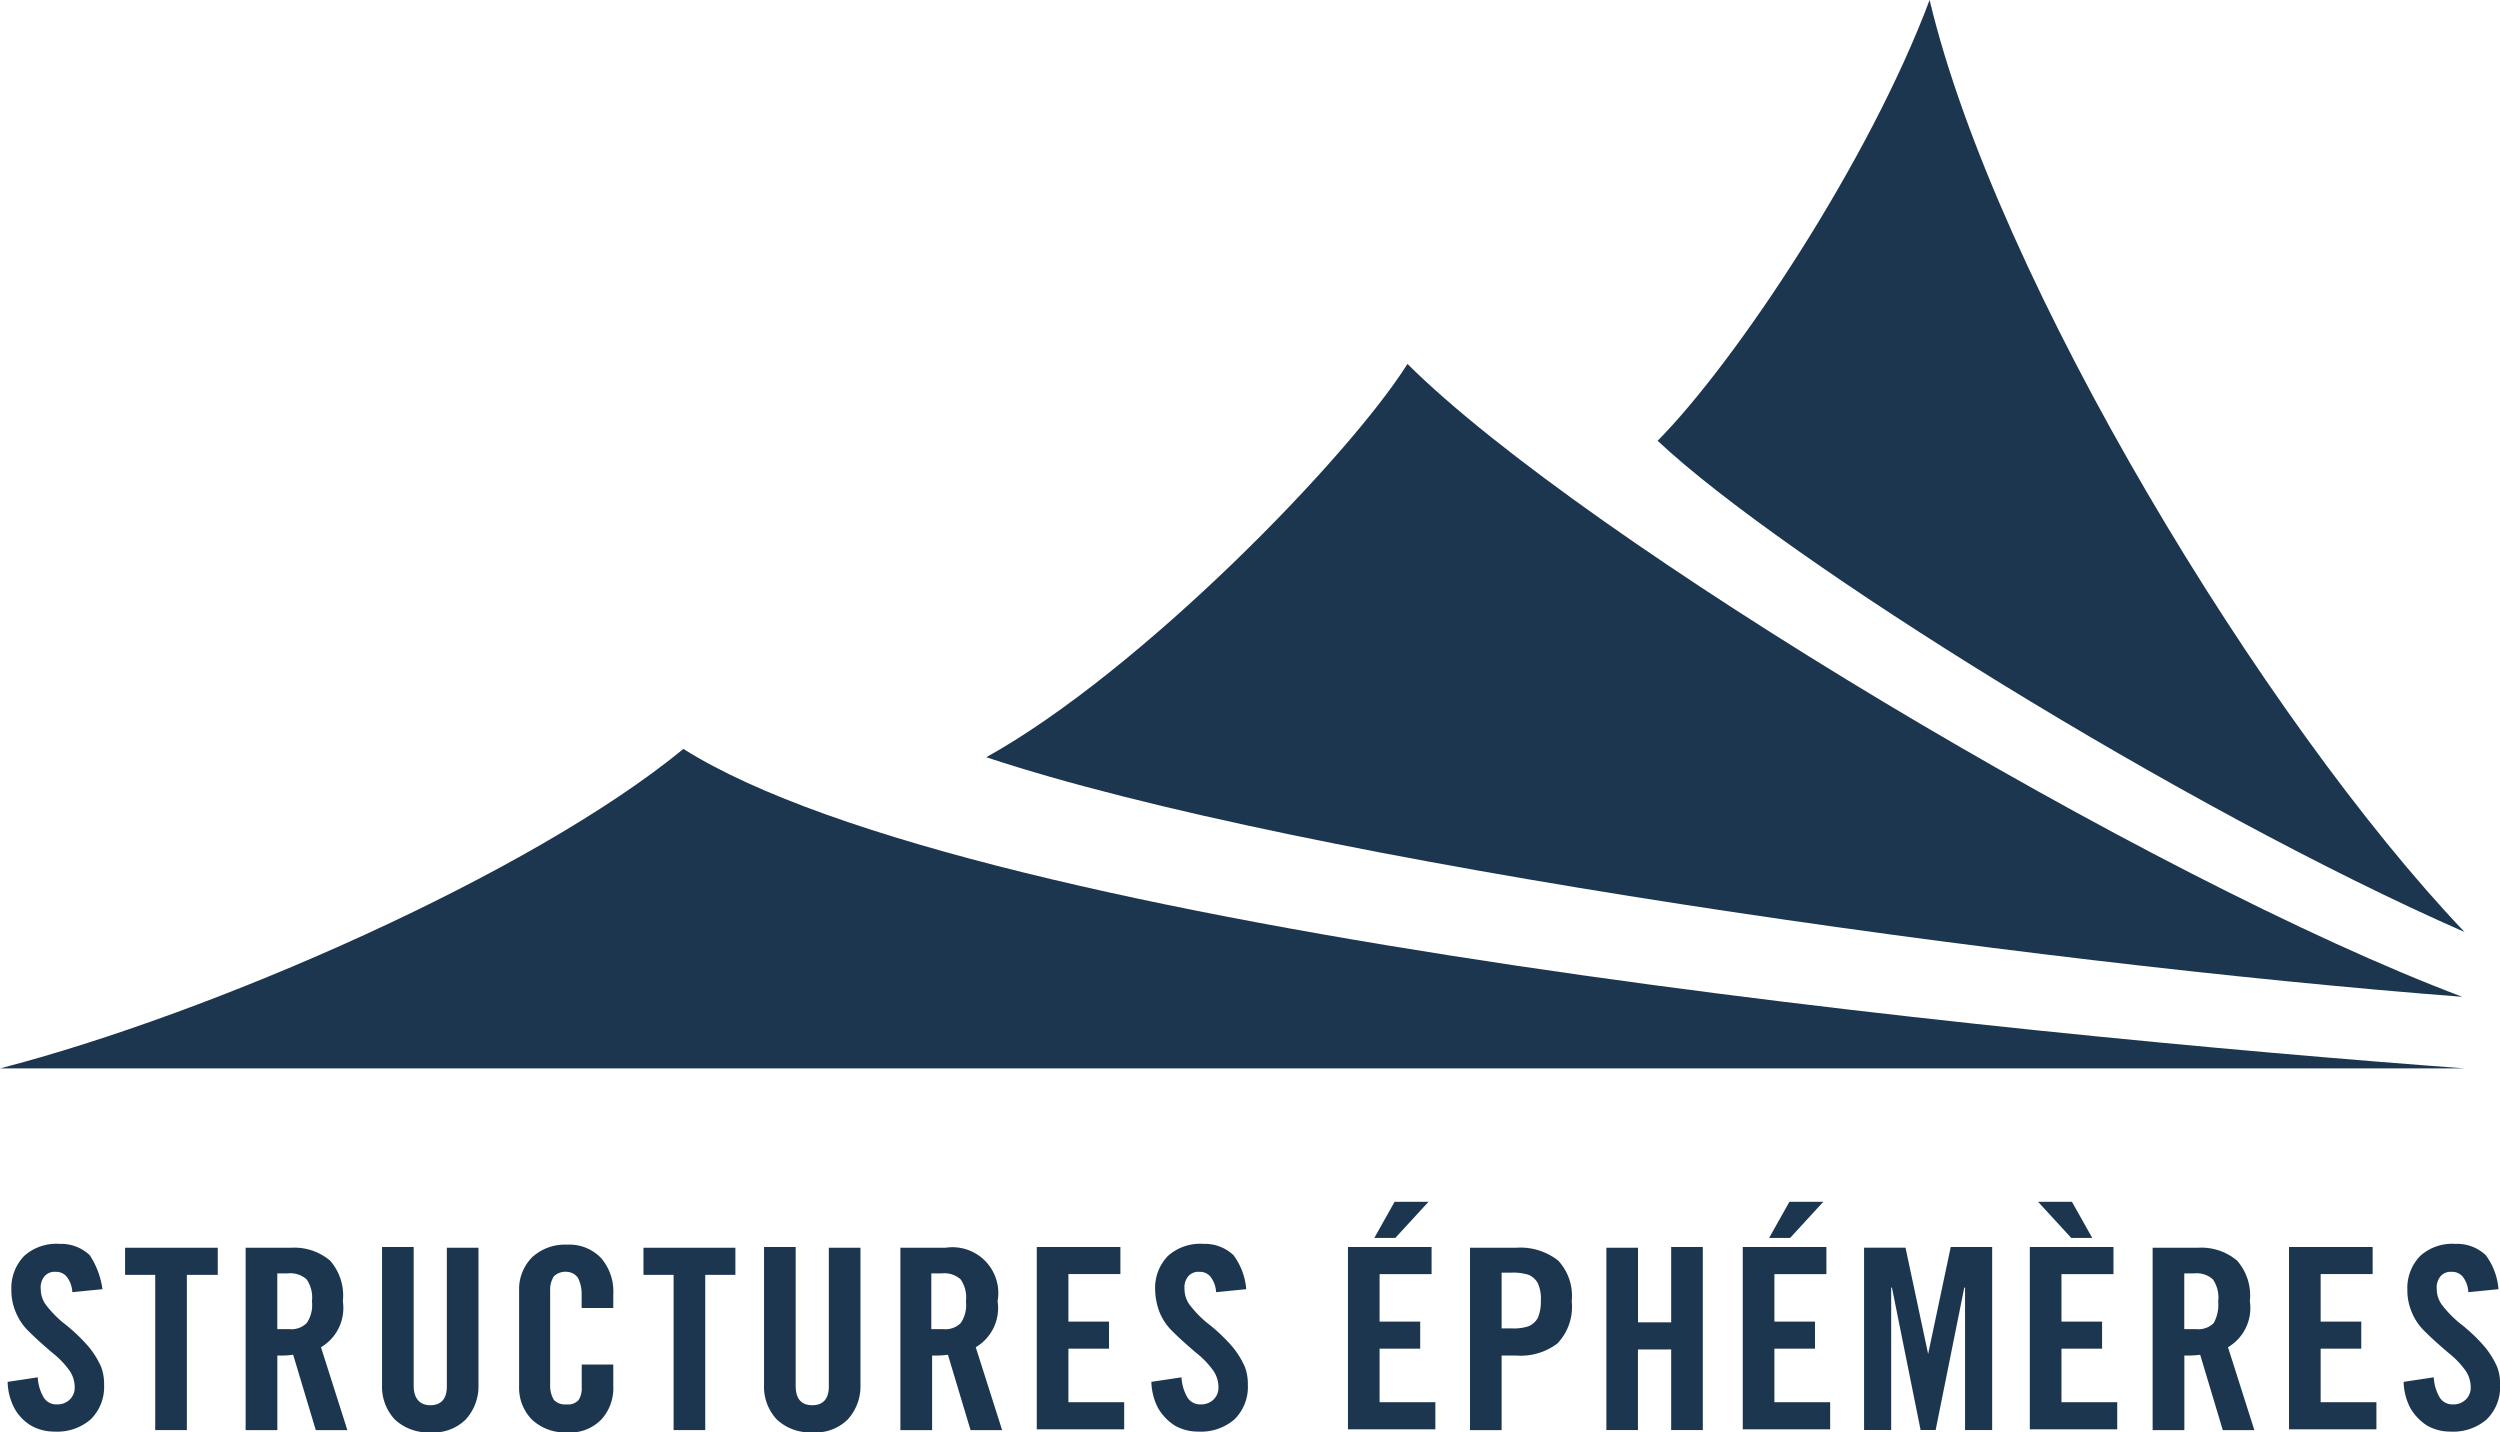 <?xml version="1.0" encoding="utf-8"?>
<svg class="site_logo" xmlns="http://www.w3.org/2000/svg" width="135.435" height="77.595" viewBox="0 0 135.435 77.595">
  <g id="SE-Logo-Blanc" transform="translate(-255.1 -202.2)">
    <g id="Groupe_1" data-name="Groupe 1" transform="translate(255.1 202.2)">
      <path id="Tracé_1" data-name="Tracé 1" d="M388.616,318.907H255.1c11.511-2.98,28.777-10.531,37.022-17.307C308.082,311.641,364.411,317.111,388.616,318.907Z" transform="translate(-255.1 -261.027)" fill="#1d3650"></path>
      <path id="Tracé_2" data-name="Tracé 2" d="M465.963,284.787c-23.47-1.8-62.778-7.266-79.963-12.98,8.368-4.653,19.634-16.246,22.817-21.307C418.41,260.051,449.064,278.42,465.963,284.787Z" transform="translate(-332.569 -230.785)" fill="#1d3650"></path>
      <path id="Tracé_3" data-name="Tracé 3" d="M518.816,252.692c-15.266-6.694-36.9-20.205-43.716-26.613,4.2-4.245,11.429-15.062,14.735-23.879C493.468,217.466,508,241.345,518.816,252.692Z" transform="translate(-385.3 -202.2)" fill="#1d3650"></path>
    </g>
    <g id="Groupe_2" data-name="Groupe 2" transform="translate(255.508 267.305)">
      <path id="Tracé_4" data-name="Tracé 4" d="M261.243,369.749l-1.633.163a1.489,1.489,0,0,0-.286-.816.734.734,0,0,0-.612-.286.716.716,0,0,0-.612.245.944.944,0,0,0-.2.694,1.438,1.438,0,0,0,.286.857,6.115,6.115,0,0,0,.9.939,9.335,9.335,0,0,1,1.429,1.347,4.665,4.665,0,0,1,.653,1.061,2.6,2.6,0,0,1,.163.98,2.459,2.459,0,0,1-.735,1.878,2.777,2.777,0,0,1-1.959.653,2.533,2.533,0,0,1-1.265-.327,2.491,2.491,0,0,1-.9-.939,3.218,3.218,0,0,1-.367-1.429l1.633-.245a2.351,2.351,0,0,0,.327,1.1.8.8,0,0,0,.694.367.96.96,0,0,0,.694-.245.888.888,0,0,0,.286-.653,1.588,1.588,0,0,0-.286-.939,4.694,4.694,0,0,0-.9-.939c-.531-.449-.98-.857-1.306-1.184a3.026,3.026,0,0,1-.694-1.021,2.982,2.982,0,0,1-.245-1.225,2.494,2.494,0,0,1,.694-1.837,2.608,2.608,0,0,1,1.918-.653,2.25,2.25,0,0,1,1.633.612A4.434,4.434,0,0,1,261.243,369.749Z" transform="translate(-256.1 -365.014)" fill="#1d3650"></path>
      <path id="Tracé_5" data-name="Tracé 5" d="M275.047,369.269v8.409h-1.714v-8.409H271.7V367.8h5.021v1.469Z" transform="translate(-265.332 -365.31)" fill="#1d3650"></path>
      <path id="Tracé_6" data-name="Tracé 6" d="M292.966,370.7a2.465,2.465,0,0,1-1.184,2.49l1.429,4.49H291.5l-1.225-4.082a5.221,5.221,0,0,1-.857.041v4.041H287.7V367.8h2.449a3.016,3.016,0,0,1,2.123.694A2.864,2.864,0,0,1,292.966,370.7Zm-1.674,0a1.731,1.731,0,0,0-.286-1.184,1.321,1.321,0,0,0-1.02-.327h-.571v3.021h.653a1.178,1.178,0,0,0,.939-.327A1.731,1.731,0,0,0,291.292,370.7Z" transform="translate(-274.801 -365.31)" fill="#1d3650"></path>
      <path id="Tracé_7" data-name="Tracé 7" d="M308.412,376.272c.612,0,.9-.367.9-1.02v-7.511h1.714v7.429a2.661,2.661,0,0,1-.694,1.878,2.47,2.47,0,0,1-1.918.694,2.626,2.626,0,0,1-1.918-.694,2.592,2.592,0,0,1-.694-1.878V367.7h1.714v7.511C307.514,375.9,307.841,376.272,308.412,376.272Z" transform="translate(-285.513 -365.251)" fill="#1d3650"></path>
      <path id="Tracé_8" data-name="Tracé 8" d="M329.1,370.094v.735h-1.714v-.735a1.946,1.946,0,0,0-.2-.9.775.775,0,0,0-.612-.327.9.9,0,0,0-.694.245,1.352,1.352,0,0,0-.2.776v5.1a1.5,1.5,0,0,0,.2.816.841.841,0,0,0,.694.245.751.751,0,0,0,.653-.245,1.168,1.168,0,0,0,.163-.694V373.89H329.1v1.184a2.5,2.5,0,0,1-.653,1.8,2.343,2.343,0,0,1-1.837.694,2.626,2.626,0,0,1-1.918-.694,2.462,2.462,0,0,1-.694-1.8V369.89a2.462,2.462,0,0,1,.694-1.8,2.626,2.626,0,0,1,1.918-.694,2.368,2.368,0,0,1,1.837.735A2.777,2.777,0,0,1,329.1,370.094Z" transform="translate(-296.284 -365.073)" fill="#1d3650"></path>
      <path id="Tracé_9" data-name="Tracé 9" d="M343.847,369.269v8.409h-1.714v-8.409H340.5V367.8h4.98v1.469Z" transform="translate(-306.049 -365.31)" fill="#1d3650"></path>
      <path id="Tracé_10" data-name="Tracé 10" d="M359.112,376.272c.612,0,.9-.367.9-1.02v-7.511h1.714v7.429a2.661,2.661,0,0,1-.694,1.878,2.47,2.47,0,0,1-1.918.694,2.626,2.626,0,0,1-1.918-.694,2.592,2.592,0,0,1-.694-1.878V367.7h1.714v7.511C358.214,375.9,358.5,376.272,359.112,376.272Z" transform="translate(-315.519 -365.251)" fill="#1d3650"></path>
      <path id="Tracé_11" data-name="Tracé 11" d="M379.866,370.7a2.465,2.465,0,0,1-1.184,2.49l1.429,4.49H378.4l-1.225-4.082a5.22,5.22,0,0,1-.857.041v4.041H374.6V367.8h2.449a2.484,2.484,0,0,1,2.816,2.9Zm-1.714,0a1.731,1.731,0,0,0-.286-1.184,1.321,1.321,0,0,0-1.02-.327h-.571v3.021h.653a1.178,1.178,0,0,0,.939-.327A1.731,1.731,0,0,0,378.151,370.7Z" transform="translate(-326.23 -365.31)" fill="#1d3650"></path>
      <path id="Tracé_12" data-name="Tracé 12" d="M394.414,369.21v2.531h2.2v1.469h-2.2v2.9h3.021v1.469H392.7V367.7h4.531v1.469h-2.816Z" transform="translate(-336.942 -365.251)" fill="#1d3650"></path>
      <path id="Tracé_13" data-name="Tracé 13" d="M413.043,369.749l-1.633.163a1.489,1.489,0,0,0-.286-.816.734.734,0,0,0-.612-.286.716.716,0,0,0-.612.245.943.943,0,0,0-.2.694,1.438,1.438,0,0,0,.286.857,6.117,6.117,0,0,0,.9.939,9.333,9.333,0,0,1,1.429,1.347,4.665,4.665,0,0,1,.653,1.061,2.6,2.6,0,0,1,.163.98,2.459,2.459,0,0,1-.735,1.878,2.777,2.777,0,0,1-1.959.653,2.534,2.534,0,0,1-1.265-.327,2.831,2.831,0,0,1-.9-.939,3.218,3.218,0,0,1-.367-1.429l1.633-.245a2.351,2.351,0,0,0,.327,1.1.8.8,0,0,0,.694.367.96.96,0,0,0,.694-.245.888.888,0,0,0,.286-.653,1.588,1.588,0,0,0-.286-.939,4.7,4.7,0,0,0-.9-.939c-.531-.449-.98-.857-1.306-1.184a3.026,3.026,0,0,1-.694-1.021,3.622,3.622,0,0,1-.245-1.225,2.494,2.494,0,0,1,.694-1.837,2.608,2.608,0,0,1,1.918-.653,2.25,2.25,0,0,1,1.633.612A3.545,3.545,0,0,1,413.043,369.749Z" transform="translate(-345.938 -365.014)" fill="#1d3650"></path>
      <path id="Tracé_14" data-name="Tracé 14" d="M435.714,365.659v2.531h2.2v1.469h-2.2v2.9h3.021v1.469H434v-9.878h4.531v1.469h-2.816Zm-.286-2,1.1-1.959h1.837l-1.8,1.959Z" transform="translate(-361.384 -361.7)" fill="#1d3650"></path>
      <path id="Tracé_15" data-name="Tracé 15" d="M455.71,370.7a2.868,2.868,0,0,1-.776,2.286,3.278,3.278,0,0,1-2.245.653h-.776v4.041H450.2V367.8h2.49a3.325,3.325,0,0,1,2.286.694A2.81,2.81,0,0,1,455.71,370.7Zm-1.674,0a2.016,2.016,0,0,0-.163-.98,1.039,1.039,0,0,0-.49-.449,2.74,2.74,0,0,0-.939-.122h-.531v3.021h.571a2.483,2.483,0,0,0,.9-.122,1.039,1.039,0,0,0,.49-.449A2.185,2.185,0,0,0,454.037,370.7Z" transform="translate(-370.972 -365.31)" fill="#1d3650"></path>
      <path id="Tracé_16" data-name="Tracé 16" d="M471.81,371.741V367.7h1.714v9.919H471.81v-4.368h-1.8v4.368H468.3v-9.878h1.714v4.041h1.8Z" transform="translate(-381.684 -365.251)" fill="#1d3650"></path>
      <path id="Tracé_17" data-name="Tracé 17" d="M488.114,365.659v2.531h2.2v1.469h-2.2v2.9h3.021v1.469H486.4v-9.878h4.531v1.469h-2.816Zm-.286-2,1.1-1.959h1.837l-1.8,1.959Z" transform="translate(-392.396 -361.7)" fill="#1d3650"></path>
      <path id="Tracé_18" data-name="Tracé 18" d="M505.97,373.5l1.225-5.8h2.245v9.919H507.97V369.9h-.041l-1.551,7.715h-.816L504.01,369.9h-.041v7.715H502.5v-9.878h2.245l1.225,5.755Z" transform="translate(-401.924 -365.251)" fill="#1d3650"></path>
      <path id="Tracé_19" data-name="Tracé 19" d="M526.214,365.659v2.531h2.2v1.469h-2.2v2.9h3.021v1.469H524.5v-9.878h4.531v1.469h-2.816Zm.531-2-1.8-1.959h1.837l1.1,1.959Z" transform="translate(-414.944 -361.7)" fill="#1d3650"></path>
      <path id="Tracé_20" data-name="Tracé 20" d="M546.066,370.7a2.465,2.465,0,0,1-1.184,2.49l1.429,4.49H544.6l-1.225-4.082a5.22,5.22,0,0,1-.857.041v4.041H540.8V367.8h2.449a3.016,3.016,0,0,1,2.123.694A2.864,2.864,0,0,1,546.066,370.7Zm-1.714,0a1.732,1.732,0,0,0-.286-1.184,1.321,1.321,0,0,0-1.021-.327h-.531v3.021h.653a1.178,1.178,0,0,0,.939-.327A2.041,2.041,0,0,0,544.351,370.7Z" transform="translate(-424.591 -365.31)" fill="#1d3650"></path>
      <path id="Tracé_21" data-name="Tracé 21" d="M560.614,369.21v2.531h2.2v1.469h-2.2v2.9h3.021v1.469H558.9V367.7h4.531v1.469h-2.816Z" transform="translate(-435.303 -365.251)" fill="#1d3650"></path>
      <path id="Tracé_22" data-name="Tracé 22" d="M579.243,369.749l-1.633.163a1.488,1.488,0,0,0-.286-.816.734.734,0,0,0-.612-.286.716.716,0,0,0-.612.245.944.944,0,0,0-.2.694,1.439,1.439,0,0,0,.286.857,6.115,6.115,0,0,0,.9.939,9.334,9.334,0,0,1,1.429,1.347,4.666,4.666,0,0,1,.653,1.061,2.6,2.6,0,0,1,.163.98,2.46,2.46,0,0,1-.735,1.878,2.777,2.777,0,0,1-1.959.653,2.533,2.533,0,0,1-1.265-.327,2.831,2.831,0,0,1-.9-.939,3.219,3.219,0,0,1-.367-1.429l1.633-.245a2.351,2.351,0,0,0,.326,1.1.8.8,0,0,0,.694.367.96.96,0,0,0,.694-.245.888.888,0,0,0,.286-.653,1.588,1.588,0,0,0-.286-.939,4.7,4.7,0,0,0-.9-.939c-.531-.449-.98-.857-1.306-1.184a3.027,3.027,0,0,1-.694-1.021,2.982,2.982,0,0,1-.245-1.225,2.494,2.494,0,0,1,.694-1.837,2.608,2.608,0,0,1,1.919-.653,2.25,2.25,0,0,1,1.633.612A3.545,3.545,0,0,1,579.243,369.749Z" transform="translate(-444.298 -365.014)" fill="#1d3650"></path>
    </g>
  </g>
</svg>